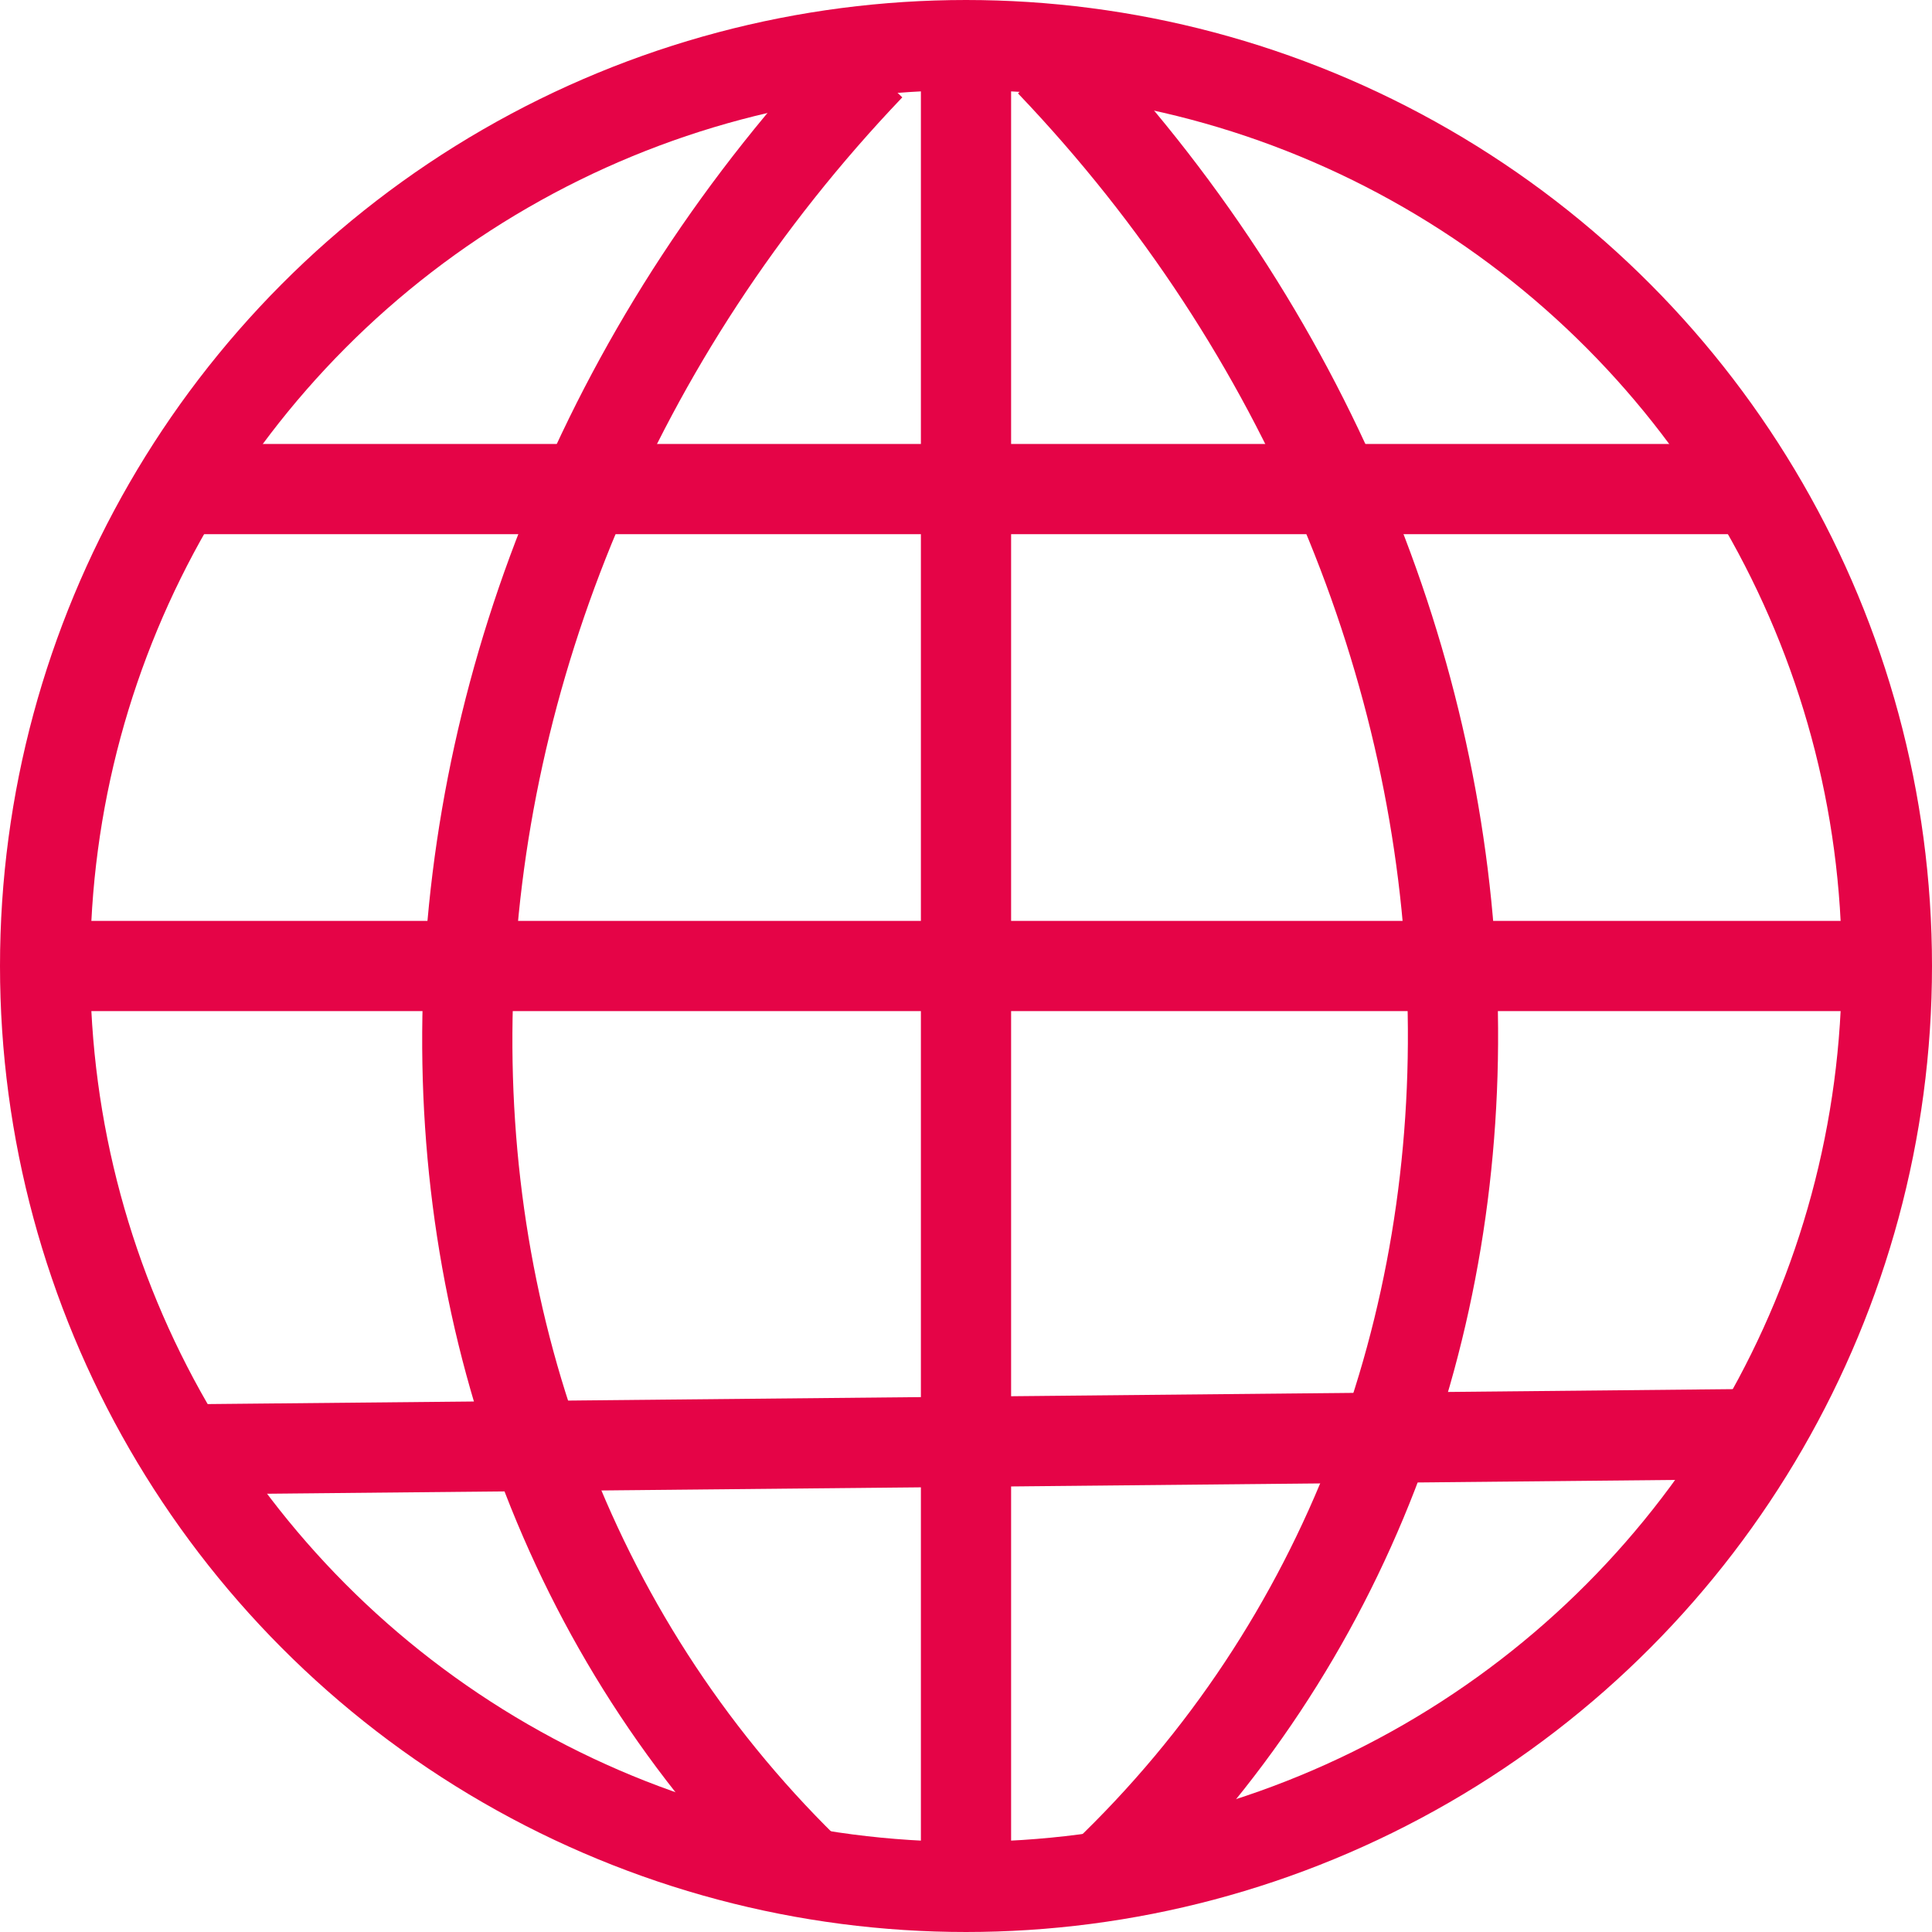 <svg xmlns="http://www.w3.org/2000/svg" width="32.124" height="32.124" viewBox="0 0 32.124 32.124">
  <g id="Gruppe_466" data-name="Gruppe 466" transform="translate(-9.072 -8.524)">
    <circle id="Ellipse_122" data-name="Ellipse 122" cx="15.312" cy="15.312" r="15.312" transform="translate(9.822 9.274)" fill="none" stroke="#e50447" stroke-miterlimit="10" stroke-width="1.5"/>
    <path id="Pfad_1756" data-name="Pfad 1756" d="M41.217,10.5c-8.559,8.971-8.959,22.458-.893,30.154" transform="translate(-17.685 -0.875)" fill="none" stroke="#e50447" stroke-miterlimit="10" stroke-width="1.5"/>
    <path id="Pfad_1757" data-name="Pfad 1757" d="M68.666,10.277c8.56,8.971,8.959,22.458.893,30.154" transform="translate(-42.125 -0.718)" fill="none" stroke="#e50447" stroke-miterlimit="10" stroke-width="1.5"/>
    <line id="Linie_95" data-name="Linie 95" y1="30.624" transform="translate(25.134 9.274)" fill="none" stroke="#e50447" stroke-miterlimit="10" stroke-width="1.5"/>
    <line id="Linie_96" data-name="Linie 96" x2="25.7" transform="translate(12.342 16.656)" fill="none" stroke="#e50447" stroke-miterlimit="10" stroke-width="1.5"/>
    <line id="Linie_97" data-name="Linie 97" x2="30.624" transform="translate(9.822 24.586)" fill="none" stroke="#e50447" stroke-miterlimit="10" stroke-width="1.5"/>
    <line id="Linie_98" data-name="Linie 98" y1="0.252" x2="25.732" transform="translate(12.435 32.369)" fill="none" stroke="#e50447" stroke-miterlimit="10" stroke-width="1.5"/>
  </g>
</svg>
